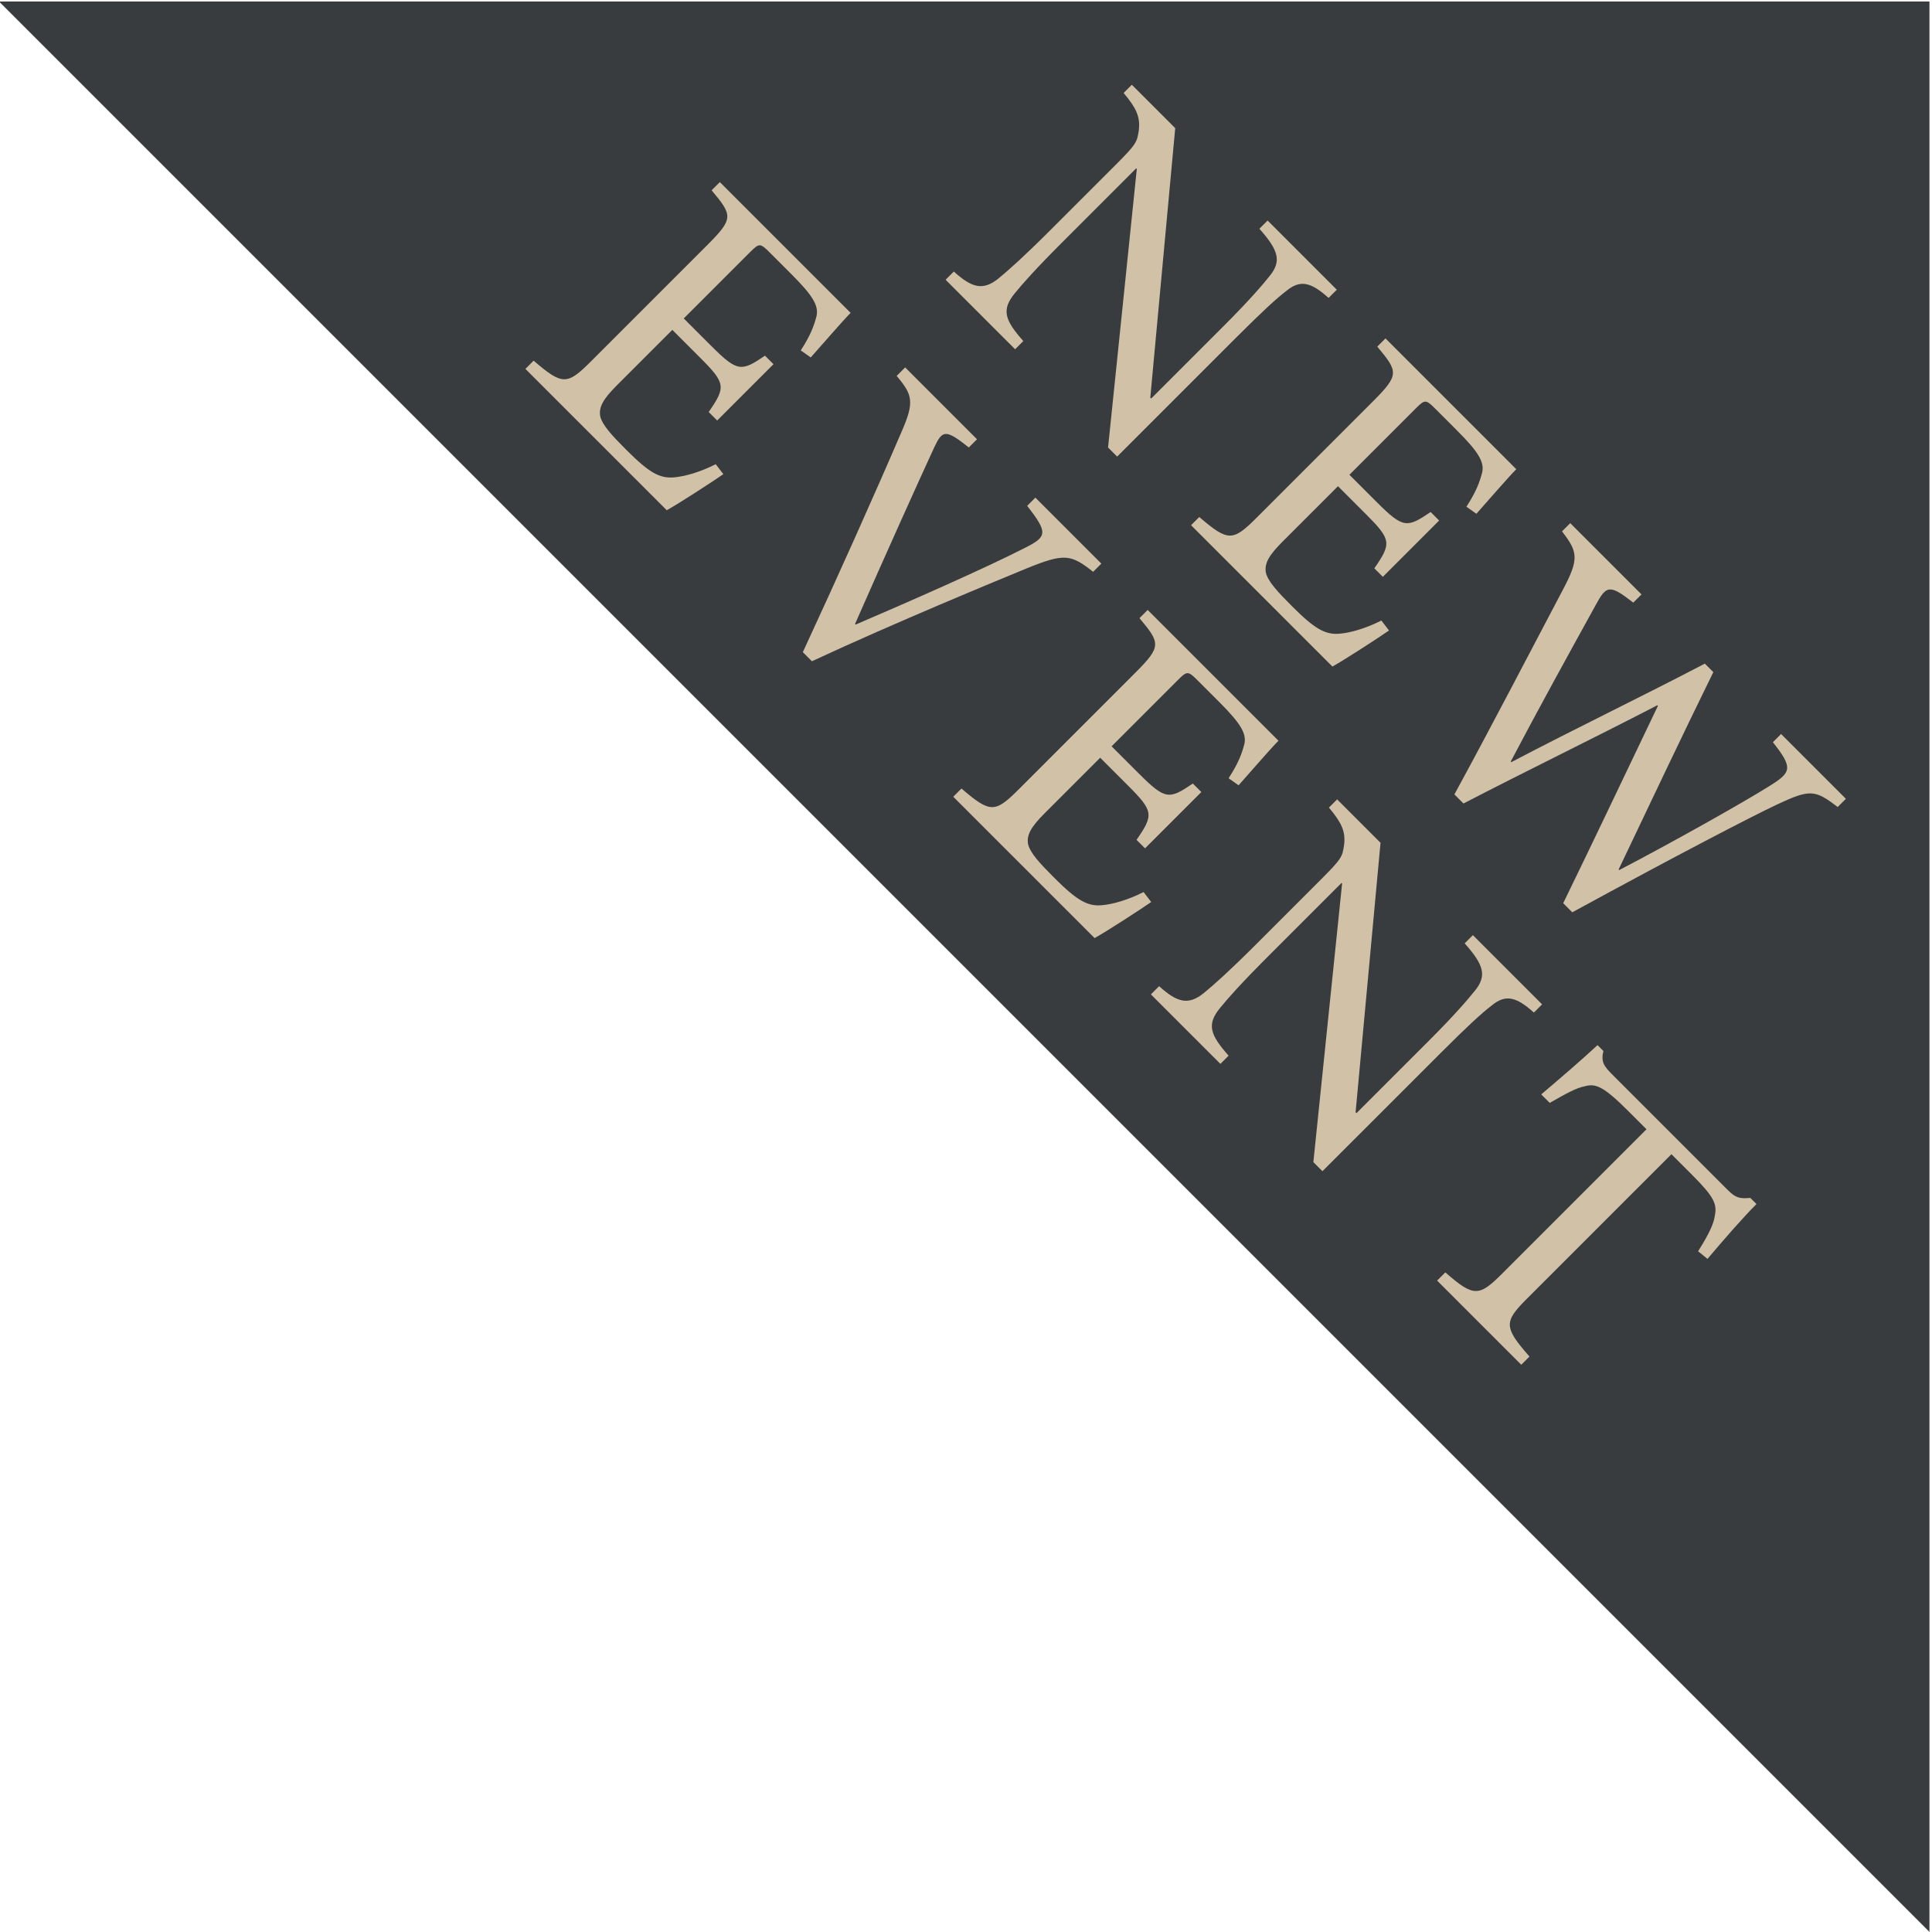 <?xml version="1.0" encoding="UTF-8" standalone="no"?>
<!DOCTYPE svg PUBLIC "-//W3C//DTD SVG 1.1//EN" "http://www.w3.org/Graphics/SVG/1.1/DTD/svg11.dtd">
<svg width="100%" height="100%" viewBox="0 0 354 354" version="1.1" xmlns="http://www.w3.org/2000/svg" xmlns:xlink="http://www.w3.org/1999/xlink" xml:space="preserve" xmlns:serif="http://www.serif.com/" style="fill-rule:evenodd;clip-rule:evenodd;stroke-linejoin:round;stroke-miterlimit:2;">
    <g transform="matrix(1,0,0,1,-421.447,0)">
        <g transform="matrix(0.859,0.859,-0.859,0.859,812.605,-588.247)">
            <path d="M526.549,570.347L114.772,570.347L320.661,364.459L526.549,570.347Z" style="fill:rgb(56,60,63);"/>
        </g>
        <g transform="matrix(0.707,0.707,-0.707,0.707,570.349,-267.909)">
            <g transform="matrix(76,0,0,76,240.29,208.492)">
                <path d="M0.719,-0.65L0.483,-0.65L0.483,-0.622C0.552,-0.618 0.576,-0.605 0.581,-0.56C0.584,-0.532 0.588,-0.486 0.588,-0.394L0.588,-0.148L0.585,-0.148L0.168,-0.65L0.02,-0.65L0.02,-0.622C0.067,-0.618 0.089,-0.61 0.109,-0.585C0.127,-0.561 0.129,-0.557 0.129,-0.484L0.129,-0.264C0.129,-0.172 0.126,-0.124 0.123,-0.093C0.118,-0.044 0.093,-0.031 0.035,-0.028L0.035,-0L0.272,-0L0.272,-0.028C0.204,-0.032 0.181,-0.044 0.176,-0.095C0.173,-0.124 0.17,-0.172 0.17,-0.264L0.17,-0.515L0.172,-0.515L0.598,0.009L0.629,0.009L0.629,-0.394C0.629,-0.487 0.631,-0.532 0.635,-0.562C0.639,-0.606 0.663,-0.619 0.719,-0.622L0.719,-0.65Z" style="fill:rgb(209,193,167);fill-rule:nonzero;"/>
            </g>
            <g transform="matrix(76,0,0,76,304.358,208.492)">
                <path d="M0.516,-0.162C0.503,-0.122 0.484,-0.088 0.467,-0.068C0.445,-0.042 0.417,-0.034 0.341,-0.034C0.291,-0.034 0.256,-0.035 0.237,-0.047C0.219,-0.06 0.213,-0.081 0.213,-0.128L0.213,-0.317L0.308,-0.317C0.395,-0.317 0.402,-0.311 0.415,-0.239L0.444,-0.239L0.444,-0.431L0.415,-0.431C0.402,-0.364 0.397,-0.356 0.307,-0.356L0.213,-0.356L0.213,-0.583C0.213,-0.613 0.215,-0.615 0.246,-0.615L0.322,-0.615C0.394,-0.615 0.421,-0.608 0.435,-0.587C0.448,-0.565 0.458,-0.543 0.467,-0.501L0.496,-0.506C0.493,-0.557 0.488,-0.625 0.488,-0.65L0.042,-0.65L0.042,-0.622C0.12,-0.615 0.128,-0.612 0.128,-0.522L0.128,-0.124C0.128,-0.043 0.12,-0.035 0.029,-0.028L0.029,-0L0.511,-0C0.52,-0.031 0.54,-0.125 0.546,-0.158L0.516,-0.162Z" style="fill:rgb(209,193,167);fill-rule:nonzero;"/>
            </g>
            <g transform="matrix(76,0,0,76,354.214,208.492)">
                <path d="M0.956,-0.65L0.735,-0.65L0.735,-0.622C0.814,-0.613 0.818,-0.602 0.804,-0.542C0.788,-0.471 0.733,-0.275 0.691,-0.142L0.689,-0.142C0.628,-0.314 0.57,-0.476 0.514,-0.64L0.485,-0.64C0.434,-0.477 0.376,-0.312 0.323,-0.142L0.321,-0.142C0.277,-0.284 0.238,-0.419 0.199,-0.554C0.184,-0.605 0.186,-0.613 0.259,-0.622L0.259,-0.65L0.016,-0.65L0.016,-0.622C0.077,-0.614 0.092,-0.606 0.117,-0.524C0.172,-0.346 0.228,-0.17 0.281,0.01L0.312,0.01C0.363,-0.151 0.419,-0.312 0.475,-0.488L0.477,-0.488C0.528,-0.343 0.597,-0.15 0.652,0.01L0.683,0.01C0.765,-0.269 0.825,-0.458 0.848,-0.522C0.878,-0.605 0.887,-0.613 0.956,-0.622L0.956,-0.65Z" style="fill:rgb(209,193,167);fill-rule:nonzero;"/>
            </g>
            <g transform="matrix(76,0,0,76,197.844,274.492)">
                <path d="M0.516,-0.162C0.503,-0.122 0.484,-0.088 0.467,-0.068C0.445,-0.042 0.417,-0.034 0.341,-0.034C0.291,-0.034 0.256,-0.035 0.237,-0.047C0.219,-0.06 0.213,-0.081 0.213,-0.128L0.213,-0.317L0.308,-0.317C0.395,-0.317 0.402,-0.311 0.415,-0.239L0.444,-0.239L0.444,-0.431L0.415,-0.431C0.402,-0.364 0.397,-0.356 0.307,-0.356L0.213,-0.356L0.213,-0.583C0.213,-0.613 0.215,-0.615 0.246,-0.615L0.322,-0.615C0.394,-0.615 0.421,-0.608 0.435,-0.587C0.448,-0.565 0.458,-0.543 0.467,-0.501L0.496,-0.506C0.493,-0.557 0.488,-0.625 0.488,-0.65L0.042,-0.65L0.042,-0.622C0.12,-0.615 0.128,-0.612 0.128,-0.522L0.128,-0.124C0.128,-0.043 0.12,-0.035 0.029,-0.028L0.029,-0L0.511,-0C0.52,-0.031 0.54,-0.125 0.546,-0.158L0.516,-0.162Z" style="fill:rgb(209,193,167);fill-rule:nonzero;"/>
            </g>
            <g transform="matrix(76,0,0,76,247.7,274.492)">
                <path d="M0.687,-0.65L0.462,-0.65L0.462,-0.622C0.543,-0.612 0.549,-0.604 0.53,-0.547C0.498,-0.447 0.422,-0.252 0.372,-0.127L0.37,-0.127C0.303,-0.299 0.23,-0.492 0.204,-0.563C0.188,-0.607 0.192,-0.614 0.263,-0.622L0.263,-0.65L0.018,-0.65L0.018,-0.621C0.077,-0.616 0.093,-0.608 0.122,-0.533C0.18,-0.388 0.262,-0.173 0.329,0.01L0.36,0.01C0.435,-0.196 0.541,-0.45 0.568,-0.515C0.606,-0.605 0.619,-0.614 0.687,-0.622L0.687,-0.65Z" style="fill:rgb(209,193,167);fill-rule:nonzero;"/>
            </g>
            <g transform="matrix(76,0,0,76,308.728,274.492)">
                <path d="M0.516,-0.162C0.503,-0.122 0.484,-0.088 0.467,-0.068C0.445,-0.042 0.417,-0.034 0.341,-0.034C0.291,-0.034 0.256,-0.035 0.237,-0.047C0.219,-0.06 0.213,-0.081 0.213,-0.128L0.213,-0.317L0.308,-0.317C0.395,-0.317 0.402,-0.311 0.415,-0.239L0.444,-0.239L0.444,-0.431L0.415,-0.431C0.402,-0.364 0.397,-0.356 0.307,-0.356L0.213,-0.356L0.213,-0.583C0.213,-0.613 0.215,-0.615 0.246,-0.615L0.322,-0.615C0.394,-0.615 0.421,-0.608 0.435,-0.587C0.448,-0.565 0.458,-0.543 0.467,-0.501L0.496,-0.506C0.493,-0.557 0.488,-0.625 0.488,-0.65L0.042,-0.65L0.042,-0.622C0.12,-0.615 0.128,-0.612 0.128,-0.522L0.128,-0.124C0.128,-0.043 0.12,-0.035 0.029,-0.028L0.029,-0L0.511,-0C0.52,-0.031 0.54,-0.125 0.546,-0.158L0.516,-0.162Z" style="fill:rgb(209,193,167);fill-rule:nonzero;"/>
            </g>
            <g transform="matrix(76,0,0,76,359.496,274.492)">
                <path d="M0.719,-0.65L0.483,-0.65L0.483,-0.622C0.552,-0.618 0.576,-0.605 0.581,-0.56C0.584,-0.532 0.588,-0.486 0.588,-0.394L0.588,-0.148L0.585,-0.148L0.168,-0.65L0.02,-0.65L0.02,-0.622C0.067,-0.618 0.089,-0.61 0.109,-0.585C0.127,-0.561 0.129,-0.557 0.129,-0.484L0.129,-0.264C0.129,-0.172 0.126,-0.124 0.123,-0.093C0.118,-0.044 0.093,-0.031 0.035,-0.028L0.035,-0L0.272,-0L0.272,-0.028C0.204,-0.032 0.181,-0.044 0.176,-0.095C0.173,-0.124 0.17,-0.172 0.17,-0.264L0.17,-0.515L0.172,-0.515L0.598,0.009L0.629,0.009L0.629,-0.394C0.629,-0.487 0.631,-0.532 0.635,-0.562C0.639,-0.606 0.663,-0.619 0.719,-0.622L0.719,-0.65Z" style="fill:rgb(209,193,167);fill-rule:nonzero;"/>
            </g>
            <g transform="matrix(76,0,0,76,423.564,274.492)">
                <path d="M0.592,-0.498C0.587,-0.556 0.582,-0.629 0.582,-0.675L0.561,-0.675C0.545,-0.656 0.537,-0.65 0.51,-0.65L0.115,-0.65C0.087,-0.65 0.074,-0.652 0.06,-0.675L0.04,-0.675C0.038,-0.62 0.033,-0.555 0.028,-0.495L0.057,-0.495C0.069,-0.539 0.077,-0.567 0.089,-0.584C0.102,-0.607 0.122,-0.615 0.205,-0.615L0.267,-0.615L0.267,-0.123C0.267,-0.044 0.259,-0.034 0.168,-0.028L0.168,-0L0.455,-0L0.455,-0.028C0.36,-0.034 0.352,-0.044 0.352,-0.123L0.352,-0.615L0.423,-0.615C0.498,-0.615 0.515,-0.608 0.531,-0.584C0.543,-0.568 0.552,-0.543 0.563,-0.495L0.592,-0.498Z" style="fill:rgb(209,193,167);fill-rule:nonzero;"/>
            </g>
        </g>
    </g>
</svg>
